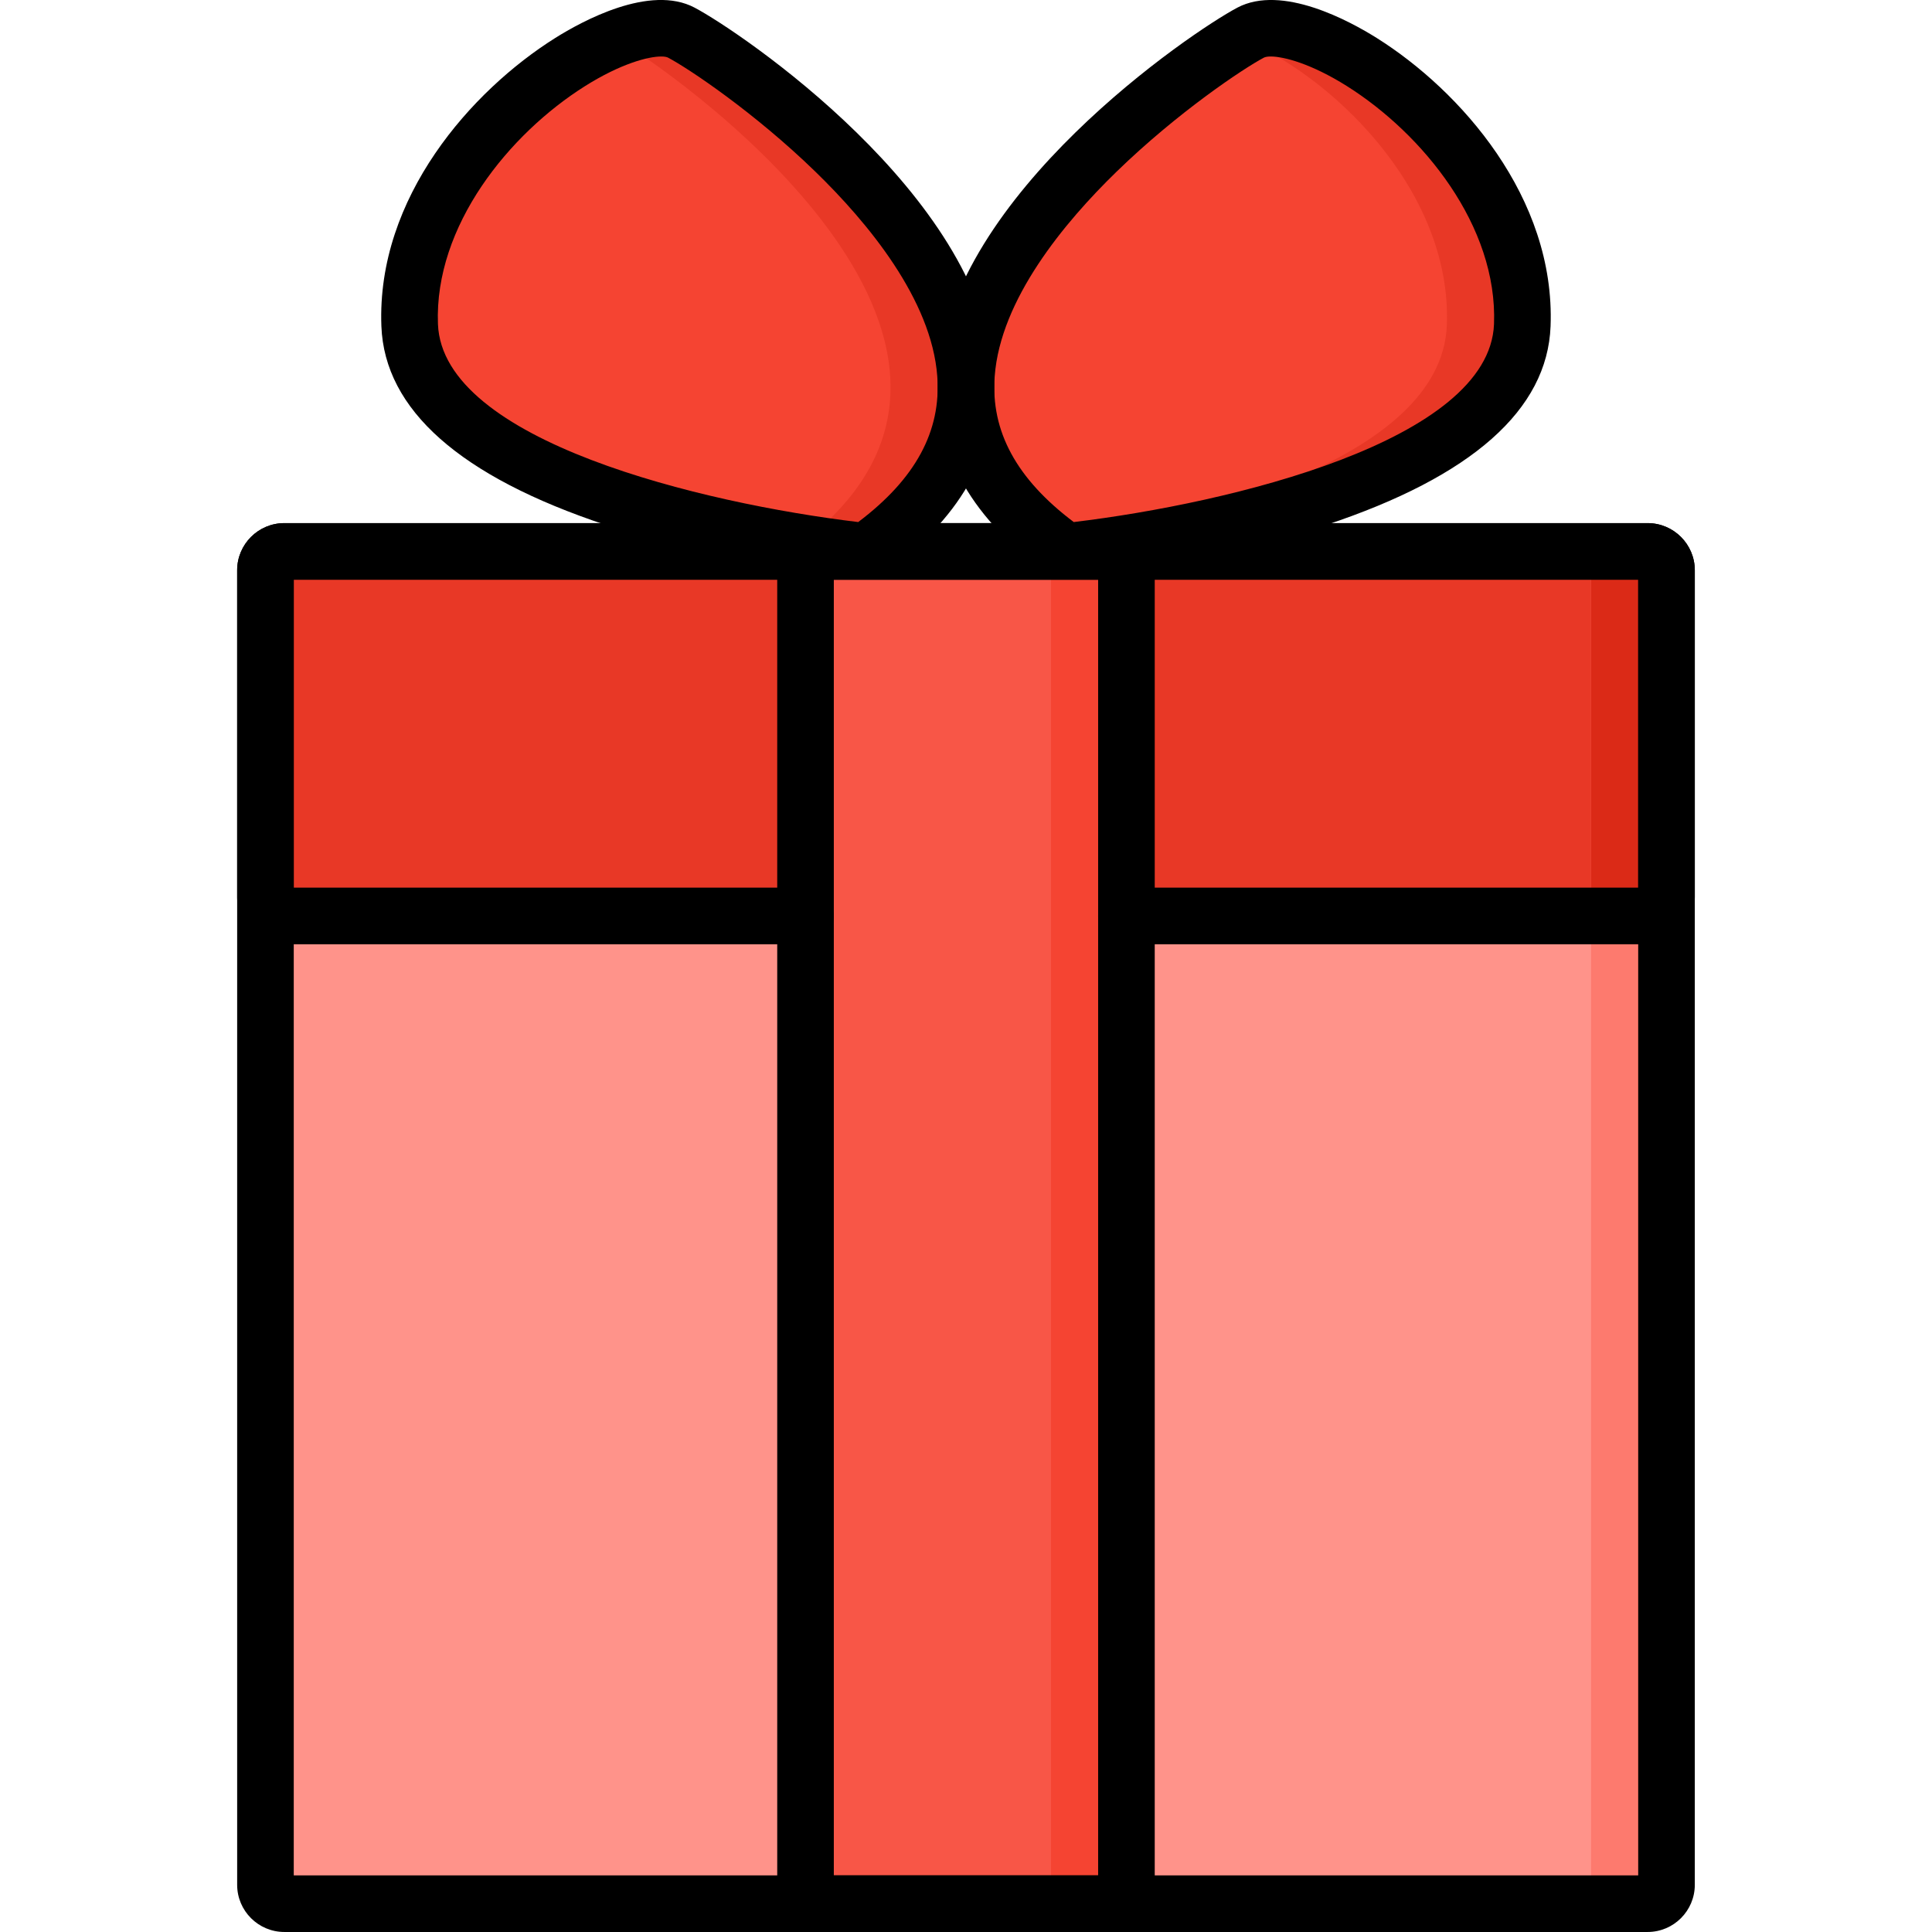 <?xml version="1.0" ?>
<!-- Скачано с сайта svg4.ru / Downloaded from svg4.ru -->
<svg width="800px" height="800px" viewBox="0 0 512 512" baseProfile="tiny" overflow="visible" version="1.1" xml:space="preserve" xmlns="http://www.w3.org/2000/svg" xmlns:xlink="http://www.w3.org/1999/xlink">
<g id="Layer_1"/>
<g id="Layer_2"/>
<g id="Layer_3">
<g>
<path d="M436.645,504.495H75.355c-2.761,0-5-2.239-5-5V151.132c0-2.761,2.239-5,5-5h361.291c2.761,0,5,2.239,5,5    v348.363C441.645,502.257,439.407,504.495,436.645,504.495z" fill="#FF938A"/>
<path d="M75.354,242.74h361.291c2.761,0,5-2.239,5-5v-86.608c0-2.761-2.239-5-5-5H75.354c-2.761,0-5,2.239-5,5    v86.608C70.355,240.502,72.593,242.74,75.354,242.74z" fill="#E83826"/>
<rect fill="#F85647" height="358.363" width="85.044" x="213.478" y="146.132"/>
<path d="M436.645,146.132h-20c2.761,0,5,2.239,5,5v348.363c0,2.761-2.238,5-5,5h20c2.761,0,5-2.239,5-5V151.132    C441.645,148.371,439.407,146.132,436.645,146.132z" fill="#FD7A6E"/>
<path d="M436.645,146.132h-20c2.761,0,5,2.239,5,5v86.609c0,2.761-2.238,5-5,5h20c2.761,0,5-2.239,5-5v-86.609    C441.645,148.371,439.407,146.132,436.645,146.132z" fill="#DB2A17"/>
<rect fill="#F54432" height="358.363" width="20" x="278.523" y="146.132"/>
<path d="M231.068,145.001c-1.009,0.743-2.266,1.061-3.511,0.915c-15.409-1.802-117.277-15.383-118.984-59.74    c-1.846-47.99,56.31-85.828,72.003-77.522C196.158,16.901,303.67,91.516,231.068,145.001z" fill="#F54432"/>
<path d="M280.932,145.001c1.009,0.743,2.266,1.061,3.511,0.915c15.409-1.802,117.277-15.383,118.984-59.74    c1.846-47.99-56.31-85.828-72.003-77.522C315.842,16.901,208.33,91.516,280.932,145.001z" fill="#F54432"/>
<path d="M180.575,8.654c-3.782-2.001-10.034-1.316-17.314,1.538c22.168,13.376,115.624,82.677,49.391,133.615    c6.927,1.125,12.224,1.796,14.904,2.11c1.245,0.145,2.502-0.172,3.511-0.916C303.67,91.516,196.158,16.902,180.575,8.654z" fill="#E83826"/>
<path d="M331.425,8.654c-0.711,0.376-1.617,0.893-2.685,1.538c22.928,8.991,56.09,39.56,54.688,75.984    c-1.41,36.645-71.172,52.284-104.08,57.631c0.519,0.399,1.046,0.797,1.585,1.194c1.009,0.743,2.266,1.061,3.511,0.916    c15.409-1.802,117.277-15.383,118.984-59.741C405.273,38.186,347.117,0.348,331.425,8.654z" fill="#E83826"/>
</g>
</g>
<g id="Layer_4"/>
<g id="Layer_5"/>
<g id="Layer_6"/>
<g id="Layer_7"/>
<g id="Layer_8"/>
<g id="Layer_9"/>
<g id="Layer_10"/>
<g id="Layer_11"/>
<g id="Layer_12"/>
<g id="Layer_13"/>
<g id="Layer_14"/>
<g id="Layer_15"/>
<g id="Layer_16"/>
<g id="Layer_17"/>
<g id="Layer_18"/>
<g id="Layer_19"/>
<g id="Layer_20"/>
<g id="Layer_21"/>
<g id="Layer_22"/>
<g id="Layer_23"/>
<g id="Layer_24"/>
<g id="Layer_25"/>
<g id="Layer_26"/>
<g id="Layer_27"/>
<g id="Layer_28"/>
<g id="Layer_29"/>
<g id="Layer_30"/>
<g id="Layer_31"/>
<g id="Layer_32"/>
<g id="Layer_33"/>
<g id="Layer_34"/>
<g id="Layer_35"/>
<g id="Layer_36"/>
<g id="Layer_37"/>
<g id="Layer_38"/>
<g id="Layer_39"/>
<g id="Layer_40"/>
<g id="Layer_41"/>
<g id="Layer_42"/>
<g id="Layer_43"/>
<g id="Layer_44"/>
<g id="Layer_45"/>
<g id="Layer_46"/>
<g id="Layer_47"/>
<g id="Layer_48"/>
<g id="Layer_49"/>
<g id="Layer_50">
<g>
<g>
<path d="M436.641,511.995H75.349c-6.892,0-12.5-5.607-12.5-12.5V151.132c0-6.892,5.607-12.5,12.5-12.5h361.291     c6.892,0,12.5,5.607,12.5,12.5v348.363C449.14,506.388,443.533,511.995,436.641,511.995z M77.849,496.995h356.292V153.632H77.849     V496.995z"/>
</g>
<g>
<path d="M436.642,250.24H298.513c-4.142,0-7.5-3.357-7.5-7.5c0-4.143,3.357-7.5,7.5-7.5h135.628v-81.609H77.848v81.609h135.627     c4.142,0,7.5,3.357,7.5,7.5c0,4.142-3.358,7.5-7.5,7.5H75.348c-6.892,0-12.5-5.607-12.5-12.5v-86.609     c0-6.892,5.607-12.5,12.5-12.5h361.293c6.892,0,12.5,5.607,12.5,12.5v86.609C449.141,244.633,443.534,250.24,436.642,250.24z"/>
</g>
<g>
<path d="M298.517,511.995h-85.045c-4.142,0-7.5-3.357-7.5-7.5V146.132c0-4.142,3.358-7.5,7.5-7.5h85.045     c4.143,0,7.5,3.357,7.5,7.5v358.363C306.017,508.638,302.66,511.995,298.517,511.995z M220.972,496.995h70.045V153.632h-70.045     V496.995z"/>
</g>
<g>
<path d="M228.154,153.451c-0.489,0-0.981-0.028-1.474-0.086c-8.409-0.983-38.029-4.916-66.123-14.243     c-38.62-12.822-58.634-30.538-59.485-52.659c-1.315-34.186,23.971-62.505,46.024-76.368c7.178-4.514,25.148-14.334,36.982-8.07     c12.344,6.533,75.778,49.605,79.266,96.596c1.49,20.077-7.873,37.711-27.83,52.414l0,0     C233.372,152.615,230.803,153.451,228.154,153.451z M175.223,14.972c-3.475,0-10.745,1.914-20.143,7.821     c-20.143,12.663-40.019,37.082-39.018,63.094c1.193,31.028,70.086,47.504,111.373,52.463     c15.176-11.44,22.03-24.082,20.951-38.619c-1.51-20.353-18.403-40.732-32.308-54.243c-16.159-15.702-33.559-27.317-39.015-30.204     C176.69,15.086,176.068,14.972,175.223,14.972z"/>
</g>
<g>
<path d="M283.837,153.451c-2.648,0-5.217-0.835-7.358-2.413l0,0c-19.959-14.703-29.324-32.339-27.834-52.417     c3.488-46.992,66.922-90.063,79.267-96.596c11.833-6.266,29.804,3.558,36.982,8.07c22.053,13.864,47.338,42.183,46.023,76.368     c-0.851,22.121-20.864,39.837-59.484,52.659c-28.092,9.327-57.713,13.26-66.122,14.243     C284.817,153.423,284.325,153.451,283.837,153.451z M285.365,138.954c0.004,0.003,0.006,0.005,0.01,0.008h0.001     C285.372,138.96,285.369,138.957,285.365,138.954z M336.766,14.972c-0.846,0-1.466,0.113-1.838,0.311     c-5.457,2.888-22.857,14.503-39.016,30.204c-13.905,13.511-30.798,33.89-32.308,54.243c-1.079,14.538,5.774,27.179,20.95,38.619     c41.287-4.959,110.181-21.435,111.374-52.463c1.001-26.011-18.876-50.43-39.018-63.093     C347.512,16.887,340.241,14.972,336.766,14.972z"/>
</g>
</g>
</g>
</svg>